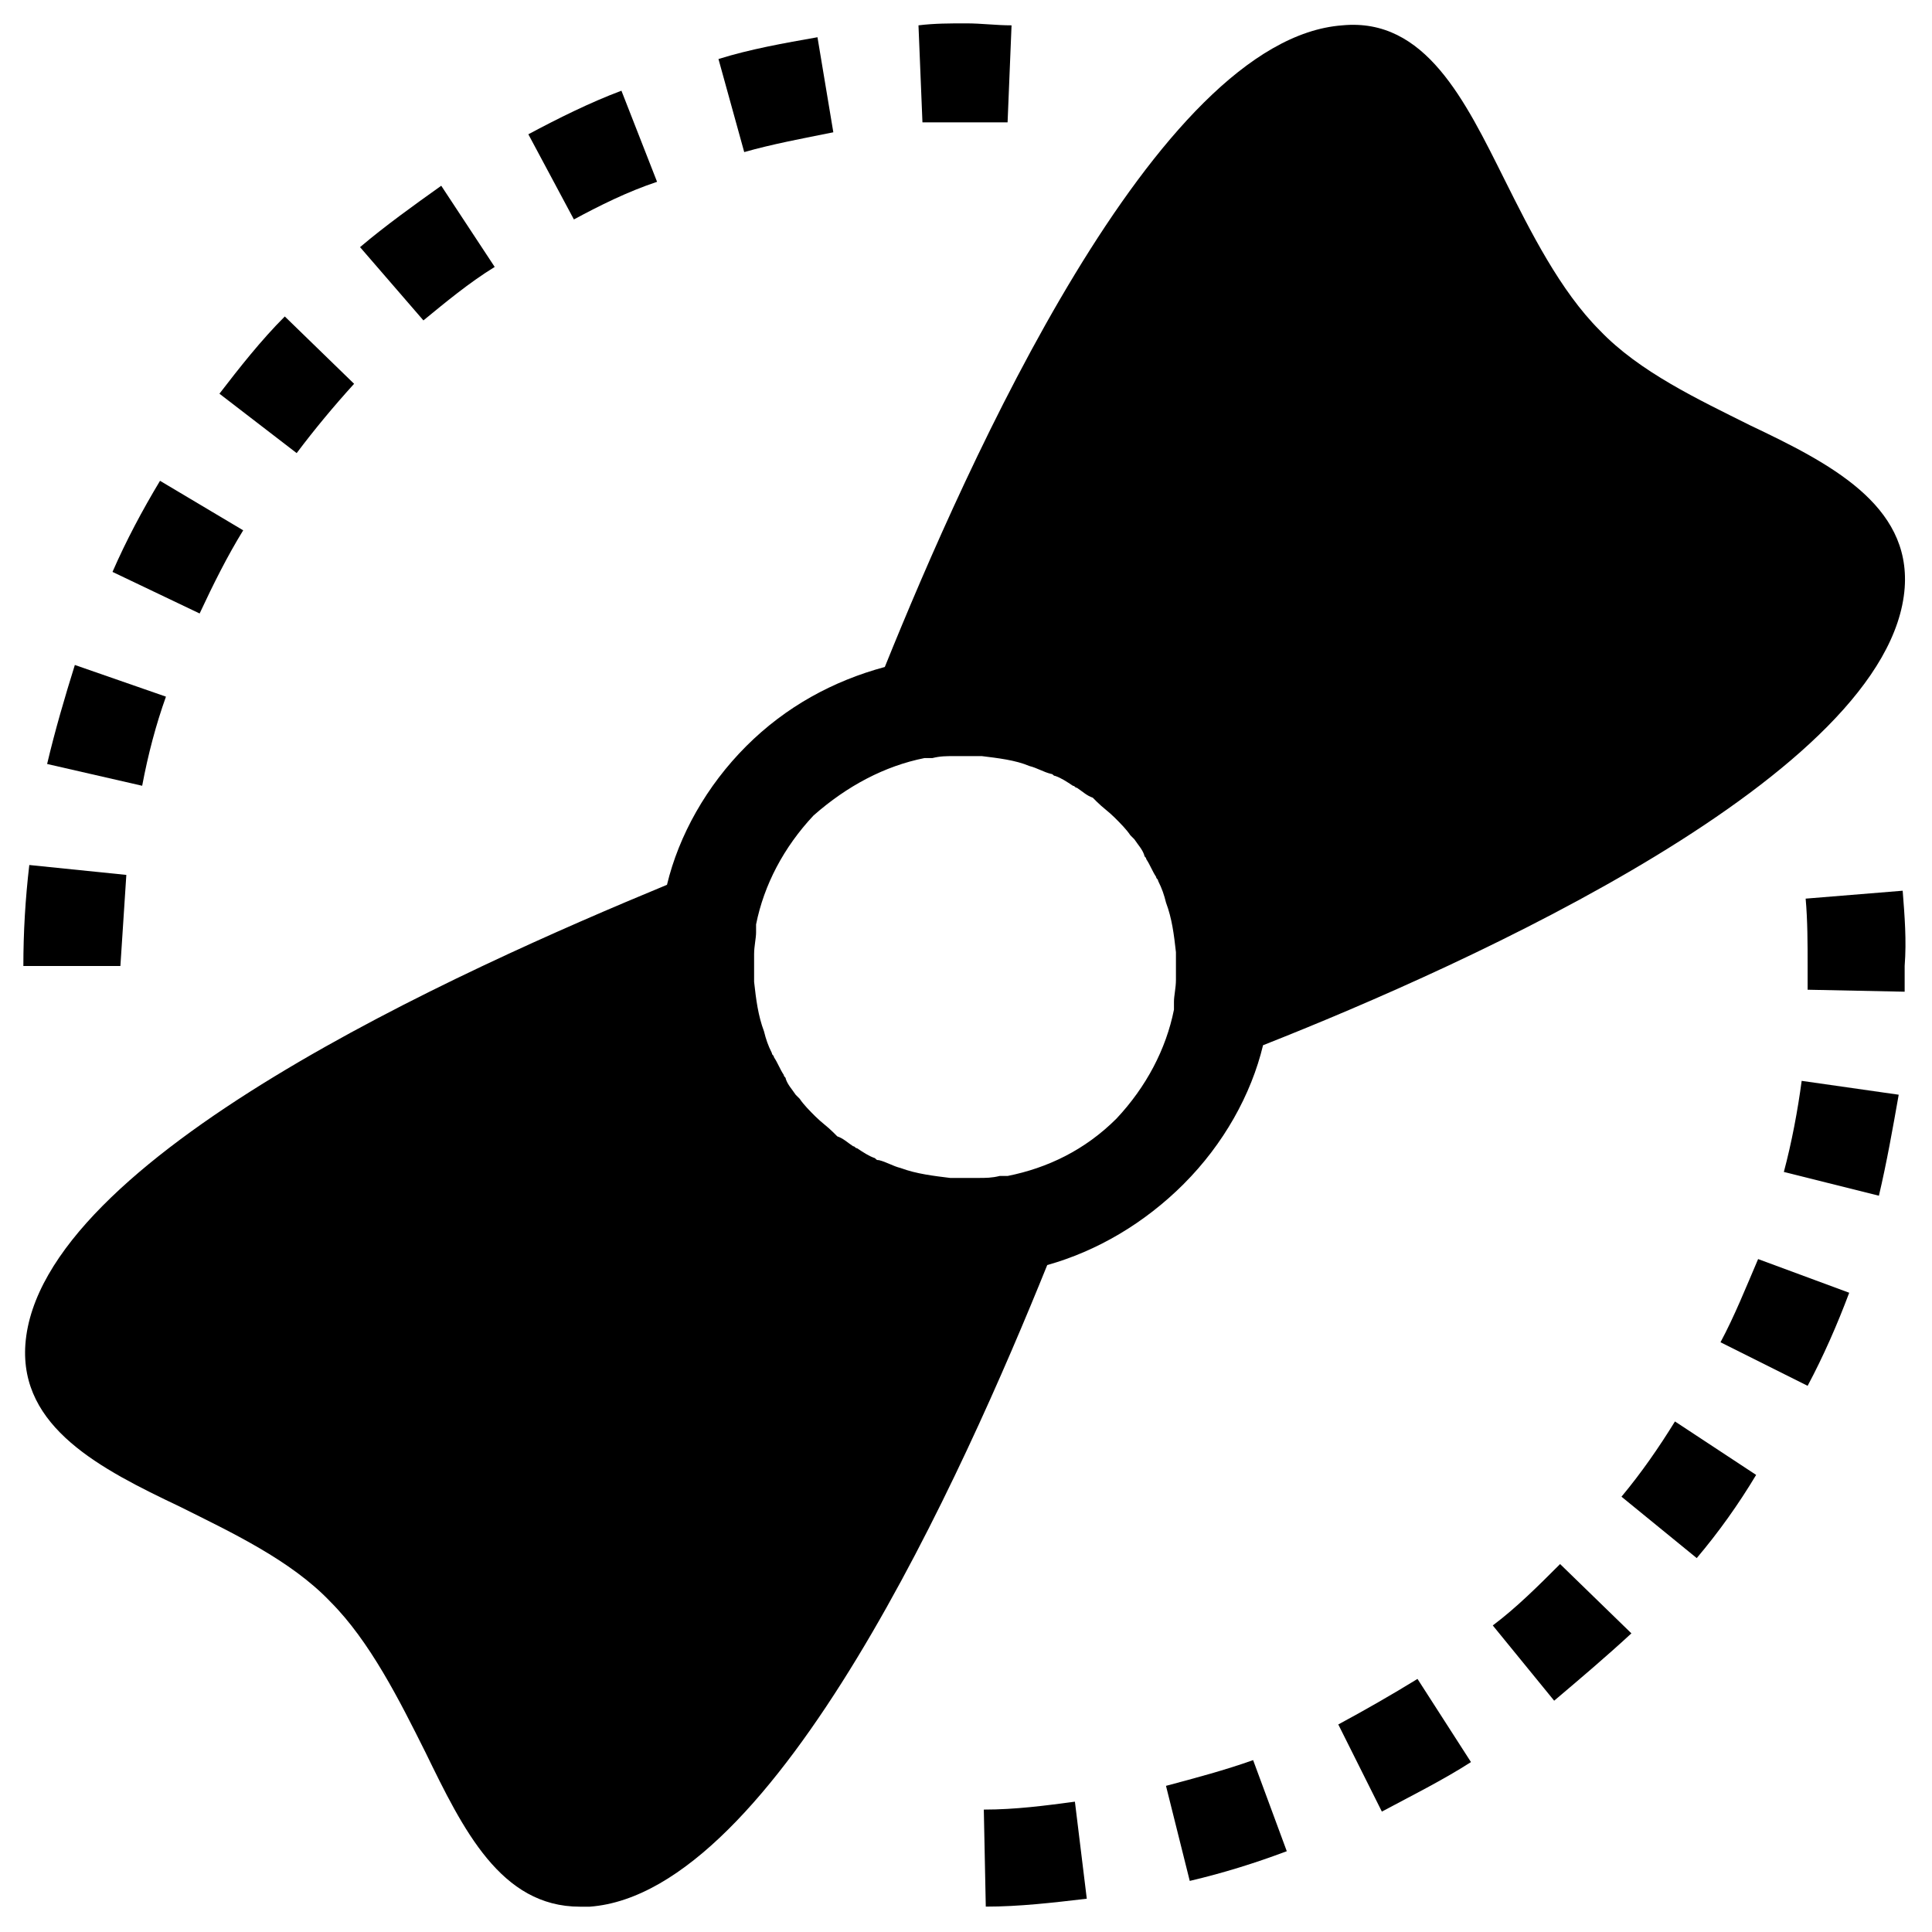 <?xml version="1.0" encoding="UTF-8"?>
<!-- Uploaded to: SVG Repo, www.svgrepo.com, Generator: SVG Repo Mixer Tools -->
<svg fill="#000000" width="800px" height="800px" version="1.1" viewBox="144 144 512 512" xmlns="http://www.w3.org/2000/svg">
 <g>
  <path d="m457.73 457.73c10.496-10.496 17.844-23.617 20.992-36.734 54.578-21.516 166.36-71.898 170.04-121.23 1.574-22.043-19.941-33.062-40.934-43.035-13.645-6.824-29.391-14.168-39.887-25.191-10.496-10.496-18.367-26.238-25.191-39.887-10.496-20.992-20.992-43.035-43.035-40.934-49.332 3.672-99.188 115.46-121.23 170.04-13.645 3.672-26.238 10.496-36.734 20.992-10.496 10.496-17.844 23.617-20.992 36.734-54.574 22.57-166.36 72.426-170.03 121.76-1.574 22.043 19.941 33.062 40.934 43.035 13.645 6.824 29.391 14.168 39.887 25.191 10.496 10.496 18.367 26.238 25.191 39.887 9.973 20.469 19.941 40.934 40.934 40.934h2.625c49.332-3.672 99.188-115.46 121.23-170.04 13.117-3.676 25.711-11.023 36.207-21.52zm-68.75-112.83h1.051 1.051c2.098-0.523 3.672-0.523 5.773-0.523h1.051 5.773 0.523c4.199 0.523 8.922 1.051 12.594 2.625 2.098 0.523 3.672 1.574 5.773 2.098 0.523 0 0.523 0.523 1.051 0.523 1.574 0.523 3.148 1.574 4.723 2.625 0.523 0 0.523 0.523 1.051 0.523 1.574 1.051 2.625 2.098 4.199 2.625l1.051 1.051c1.574 1.574 3.148 2.625 4.723 4.199s3.148 3.148 4.199 4.723l1.051 1.051c1.051 1.574 2.098 2.625 2.625 4.199 0 0.523 0.523 0.523 0.523 1.051 1.051 1.574 1.574 3.148 2.625 4.723 0 0.523 0.523 0.523 0.523 1.051 1.051 2.098 1.574 3.672 2.098 5.773 1.574 4.199 2.098 8.398 2.625 13.121v6.297 1.051c0 2.098-0.523 4.199-0.523 5.773v1.051 1.051c-2.098 10.496-7.348 20.469-15.219 28.863-8.398 8.398-18.367 13.121-28.863 15.219h-1.051-1.051c-2.098 0.523-3.672 0.523-5.773 0.523h-1.051-6.297c-4.199-0.523-8.922-1.051-13.121-2.625-2.098-0.523-3.672-1.574-5.773-2.098-0.523 0-0.523 0-1.051-0.523-1.574-0.523-3.148-1.574-4.723-2.625-0.523 0-0.523-0.523-1.051-0.523-1.574-1.051-2.625-2.098-4.199-2.625-0.523-0.523-0.523-0.523-1.051-1.051-1.574-1.574-3.148-2.625-4.723-4.199s-3.148-3.148-4.199-4.723c-0.523-0.523-0.523-0.523-1.051-1.051-1.051-1.574-2.098-2.625-2.625-4.199 0-0.523-0.523-0.523-0.523-1.051-1.051-1.574-1.574-3.148-2.625-4.723 0-0.523-0.523-0.523-0.523-1.051-1.051-2.098-1.574-3.672-2.098-5.773-1.574-4.199-2.098-8.398-2.625-13.121v-6.297-1.051c0-2.098 0.523-4.199 0.523-5.773v-1.051-1.051c2.098-10.496 7.348-20.469 15.219-28.863 8.926-7.871 18.895-13.121 29.391-15.219z"/>
  <path d="m453 617.27 6.297 25.191c8.922-2.098 17.32-4.723 25.715-7.871l-8.922-24.141c-7.348 2.621-15.219 4.723-23.09 6.82z"/>
  <path d="m498.66 601 11.547 23.09c7.871-4.199 16.27-8.398 23.617-13.121l-14.172-22.039c-6.82 4.199-14.168 8.398-20.992 12.07z"/>
  <path d="m404.72 623.56 0.523 25.715c8.922 0 17.844-1.051 26.766-2.098l-3.148-25.715c-7.871 1.051-15.746 2.098-24.141 2.098z"/>
  <path d="m573.71 540.64 19.941 16.27c5.773-6.824 11.02-14.168 15.742-22.043l-21.512-14.168c-4.199 6.82-8.922 13.645-14.172 19.941z"/>
  <path d="m648.23 380.05-25.715 2.098c0.523 5.773 0.523 12.07 0.523 17.844v6.297l25.715 0.523v-6.824c0.523-6.816 0-13.113-0.523-19.938z"/>
  <path d="m539.6 574.76 16.27 19.941c6.824-5.773 13.645-11.547 20.469-17.844l-18.898-18.367c-5.769 5.773-11.543 11.547-17.84 16.27z"/>
  <path d="m616.74 454.58 25.191 6.297c2.098-8.922 3.672-17.844 5.246-26.766l-25.715-3.672c-1.051 7.871-2.625 16.27-4.723 24.141z"/>
  <path d="m599.95 499.71 23.09 11.547c4.199-7.871 7.871-16.27 11.02-24.664l-24.141-8.926c-3.148 7.348-6.297 15.219-9.969 22.043z"/>
  <path d="m400 176.43h11.02l1.051-25.715c-4.199 0-7.871-0.523-12.07-0.523s-8.398 0-12.594 0.523l1.051 25.715h11.543z"/>
  <path d="m318.13 192.18-9.445-24.141c-8.398 3.148-16.793 7.348-24.668 11.547l12.07 22.566c6.824-3.672 14.172-7.348 22.043-9.973z"/>
  <path d="m364.84 179.06-4.199-25.191c-8.922 1.574-17.844 3.148-26.238 5.773l6.824 24.664c7.344-2.098 15.742-3.672 23.613-5.246z"/>
  <path d="m275.1 214.74-14.168-21.516c-7.348 5.246-14.695 10.496-21.516 16.27l16.793 19.418c5.769-4.723 12.066-9.973 18.891-14.172z"/>
  <path d="m187.98 328.62-24.145-8.395c-2.625 8.398-5.246 17.32-7.348 26.238l25.191 5.773c1.574-8.398 3.676-16.27 6.301-23.617z"/>
  <path d="m177.48 375.86-25.715-2.625c-1.051 8.922-1.574 17.844-1.574 26.766h25.715c0.523-7.875 1.047-16.27 1.574-24.141z"/>
  <path d="m237.84 245.71-18.367-17.844c-6.297 6.297-12.07 13.645-17.32 20.469l20.469 15.742c4.723-6.297 9.969-12.594 15.219-18.367z"/>
  <path d="m208.45 284.54-22.043-13.121c-4.723 7.871-8.922 15.742-12.594 24.141l23.09 11.02c3.676-7.871 7.348-15.219 11.547-22.039z"/>
 </g>
</svg>